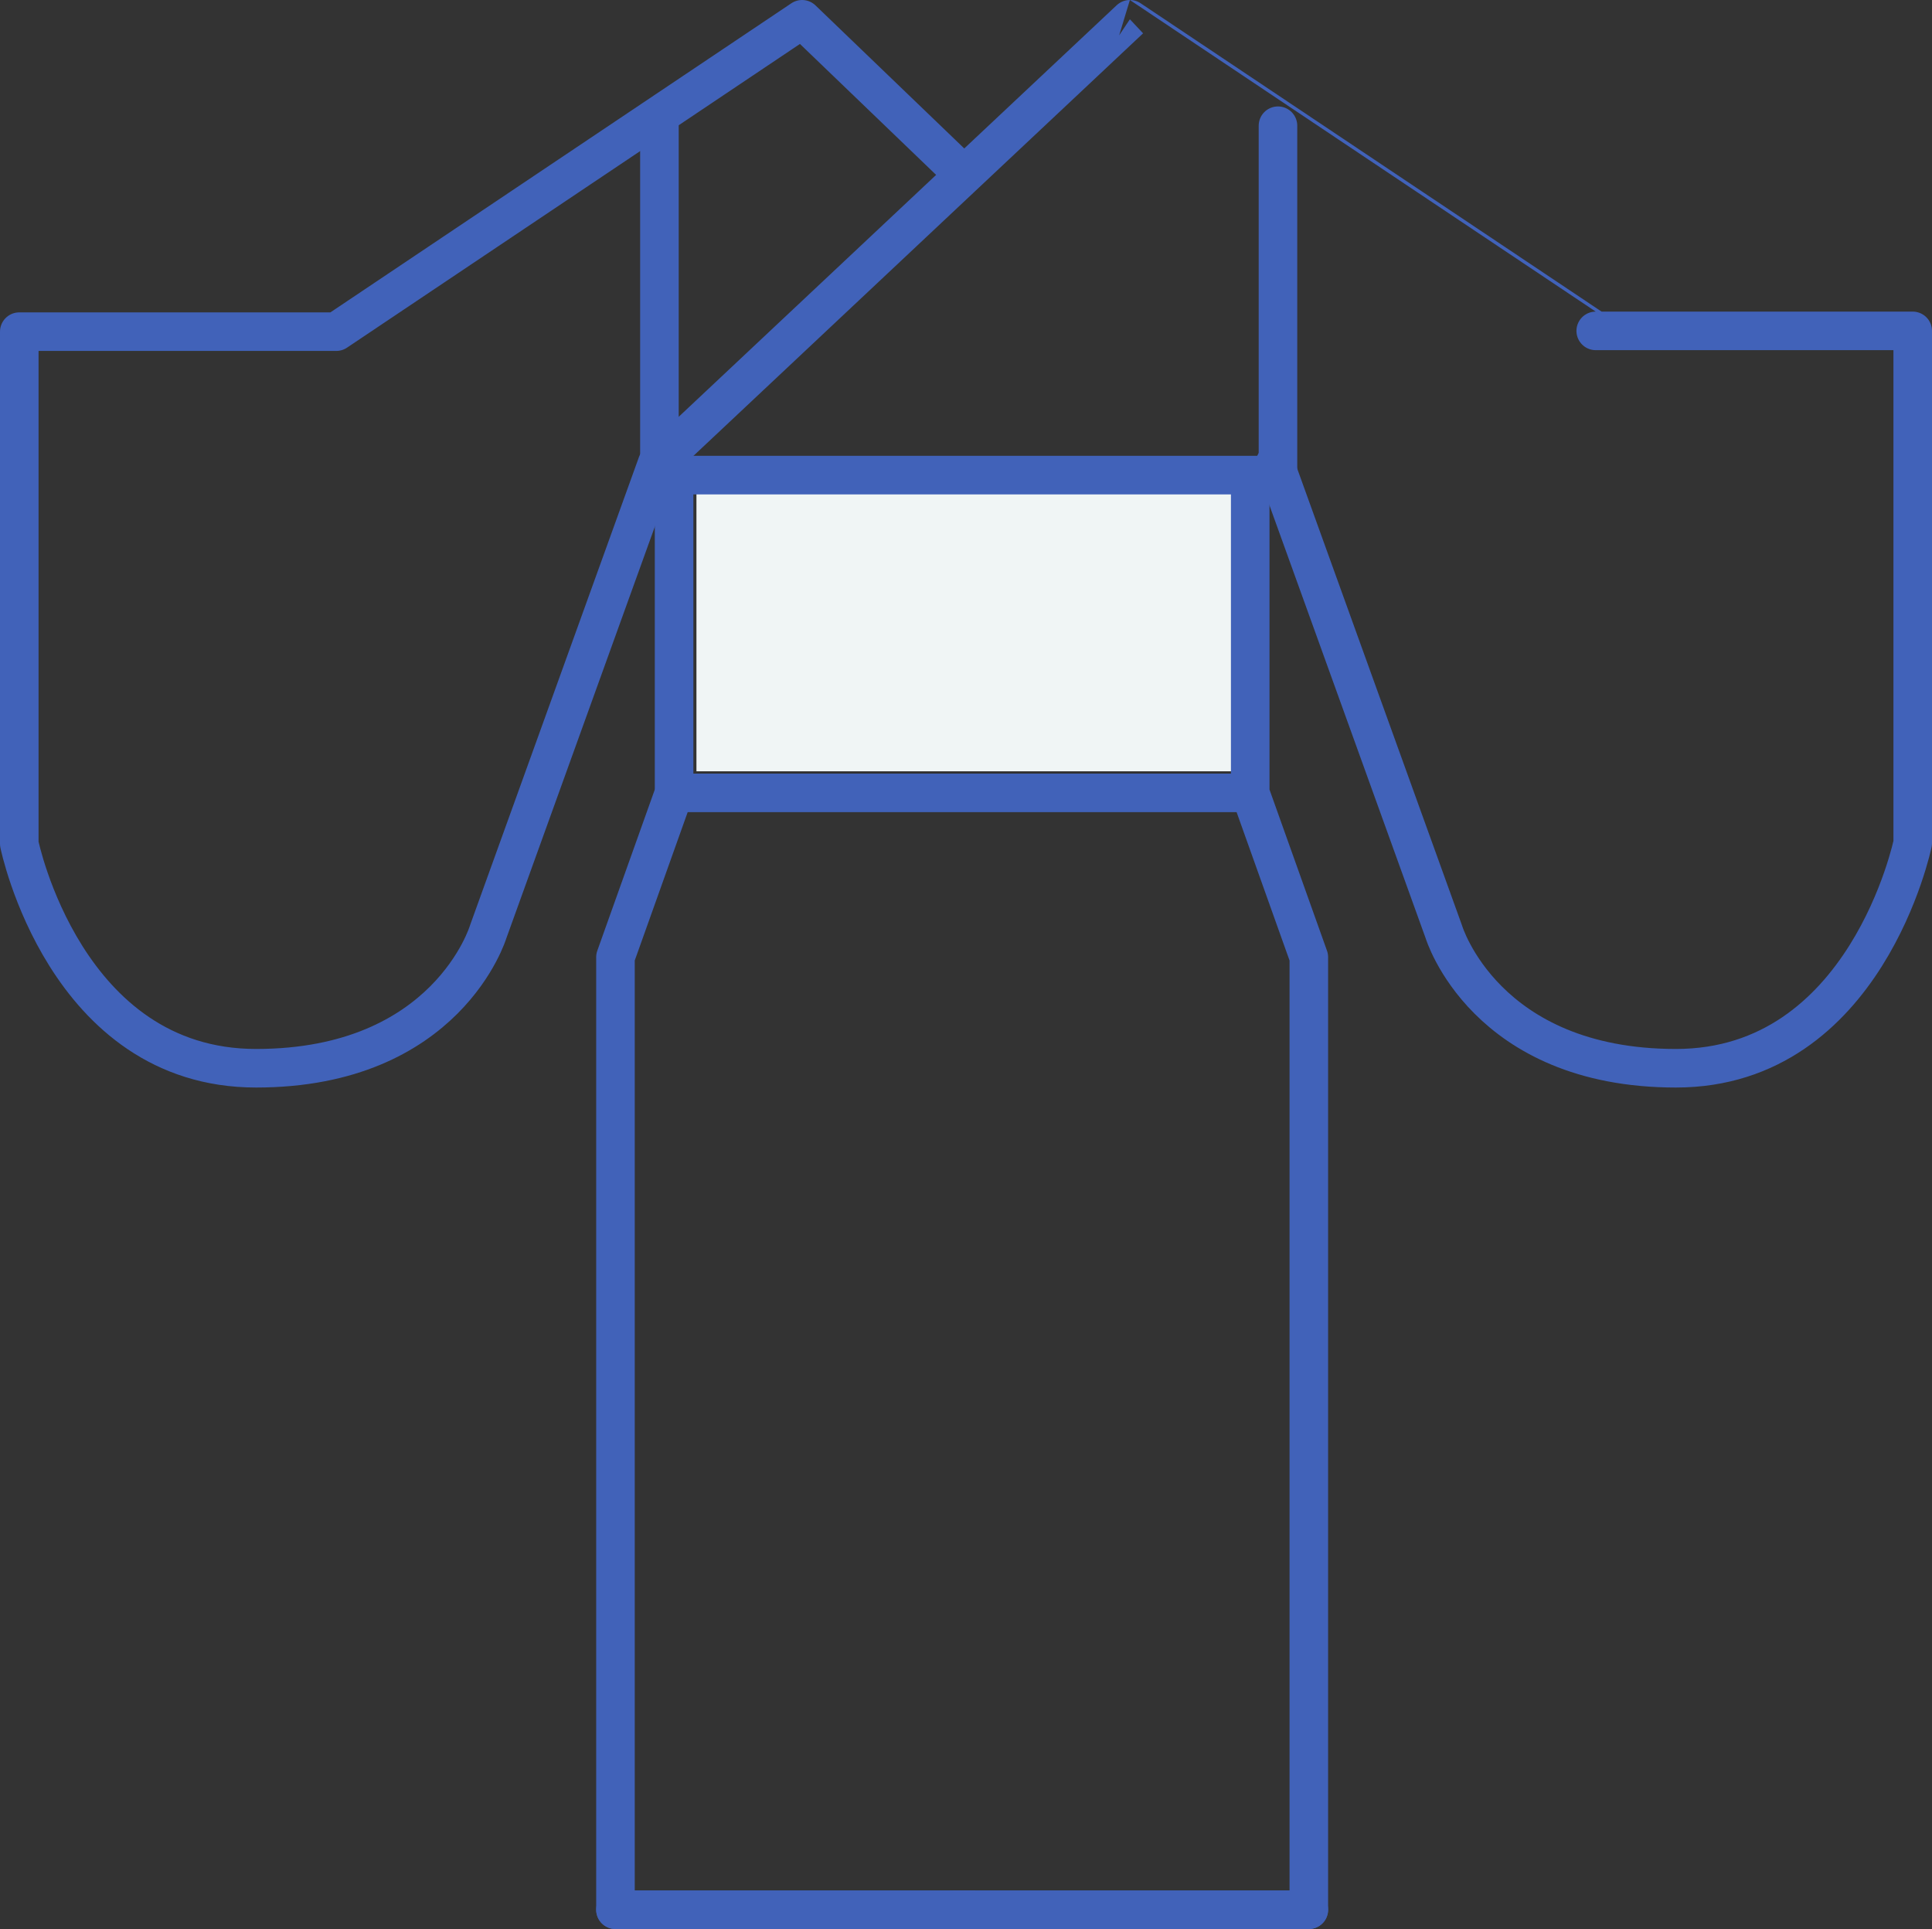 <?xml version="1.0" encoding="UTF-8"?>
<svg id="_レイヤー_2" data-name="レイヤー 2" xmlns="http://www.w3.org/2000/svg" width="25.05" height="25.01" viewBox="0 0 25.05 25.01">
  <rect x="0" y="0" width="25.05" height="25.01" fill="#333333" stroke="none"/>
  <defs>
    <style>
      .cls-1 {
        fill: none;
        stroke: #4162b9;
        stroke-linecap: round;
        stroke-linejoin: round;
        stroke-width: .5px;
      }

      .cls-2 {
        fill: #f0f5f5;
      }
    </style>
  </defs>
  <g id="_レイヤー_1-2" data-name="レイヤー 1">
    <g>
      <rect class="cls-2" x="9.03" y="6" width="7" height="4"/>
      <path class="cls-1" d="M16.53,6.01l2.19,6.07s.53,1.77,3.01,1.77c2.47,0,3.07-2.92,3.07-2.92v-6.64h-4.11S14.65.25,14.65.25l-6.13,5.76-2.19,6.07s-.53,1.77-3.01,1.77S.25,10.94.25,10.94v-6.64h4.11L10.4.25l2.08,2"/>
      <g>
        <line class="cls-1" x1="8.55" y1="1.63" x2="8.55" y2="6.1"/>
        <line class="cls-1" x1="16.57" y1="1.63" x2="16.57" y2="6.1"/>
        <line class="cls-1" x1="8.53" y1="6.16" x2="16.55" y2="6.16"/>
      </g>
      <g>
        <polyline class="cls-1" points="8.74 6.23 8.74 10.28 7.98 12.41 7.98 24.76 12.58 24.76"/>
        <line class="cls-1" x1="7.98" y1="24.76" x2="12.58" y2="24.76"/>
      </g>
      <g>
        <polyline class="cls-1" points="16.21 6.23 16.21 10.28 16.97 12.41 16.97 24.76 12.37 24.76"/>
        <line class="cls-1" x1="16.97" y1="24.76" x2="12.37" y2="24.76"/>
      </g>
      <line class="cls-1" x1="8.74" y1="10.28" x2="16.17" y2="10.28"/>
    </g>
  </g>
</svg>